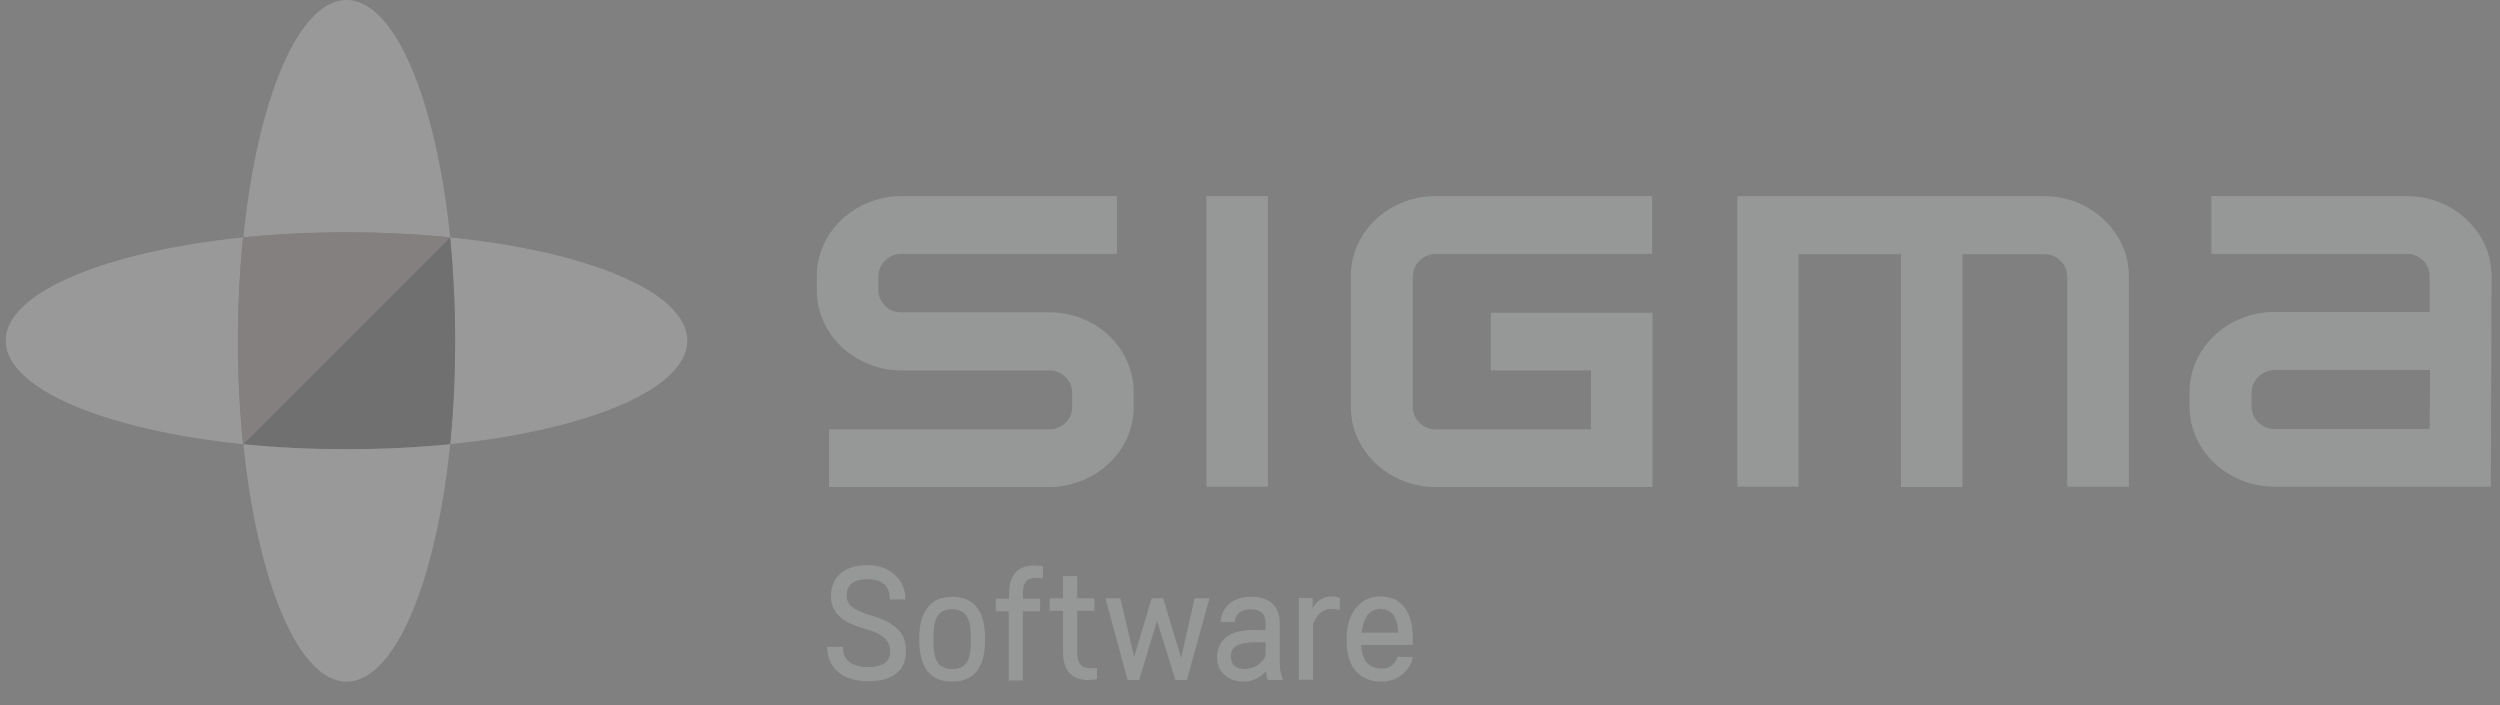 <svg xmlns="http://www.w3.org/2000/svg" width="117" height="33" viewBox="0 0 117 33" fill="none"><rect x="0" y="0" width="117" height="33" fill="#808080" stroke="none"/><g opacity="0.2" clip-path="url(#clip0_12046_3930)"><path d="M38.89 27.892C38.89 26.926 39.623 26.443 40.59 26.443C41.681 26.443 42.379 27.159 42.379 28.053H41.645C41.645 27.427 41.305 27.105 40.59 27.105C39.945 27.105 39.623 27.373 39.623 27.874C39.623 28.268 39.874 28.536 40.715 28.787C42.003 29.162 42.397 29.663 42.397 30.468C42.397 31.488 41.663 31.882 40.625 31.882C39.444 31.882 38.711 31.273 38.711 30.272H39.444C39.444 30.898 39.874 31.22 40.625 31.22C41.323 31.22 41.663 30.969 41.663 30.468C41.663 29.824 41.001 29.574 40.5 29.431C39.319 29.109 38.89 28.626 38.89 27.892ZM43.023 29.95V29.842C43.023 28.679 43.506 27.928 44.561 27.928C45.635 27.928 46.1 28.679 46.1 29.842V29.95C46.1 31.041 45.742 31.9 44.561 31.9C43.38 31.9 43.023 31.041 43.023 29.95ZM43.685 29.86V29.985C43.685 30.88 43.881 31.309 44.561 31.309C45.241 31.309 45.438 30.88 45.438 29.985V29.86C45.438 28.948 45.223 28.518 44.561 28.518C43.881 28.518 43.685 28.93 43.685 29.86ZM48.801 27.069C48.694 27.051 48.569 27.051 48.462 27.051C48.032 27.051 47.871 27.284 47.871 27.767V28.017H48.676V28.608H47.871V31.846H47.209V28.608H46.601V28.017H47.227V27.767C47.227 26.944 47.603 26.461 48.426 26.461C48.551 26.461 48.694 26.479 48.819 26.514L48.801 27.069ZM51.342 31.774C51.217 31.81 51.074 31.828 50.948 31.828C50.125 31.828 49.75 31.345 49.75 30.522V28.59H49.123V27.999H49.75V26.962H50.412V27.999H51.217V28.59H50.412V30.54C50.412 31.005 50.573 31.273 51.002 31.273C51.109 31.273 51.235 31.273 51.342 31.256V31.774ZM55.278 30.79L55.904 27.999H56.602L55.546 31.828H55.01L54.151 29.055L53.31 31.828H52.773L51.736 27.999H52.433L53.077 30.737L53.9 27.999H54.437L55.278 30.79ZM59.339 31.828C59.286 31.703 59.25 31.56 59.25 31.417C58.981 31.721 58.606 31.9 58.194 31.9C57.514 31.9 56.96 31.47 56.96 30.773C56.96 29.95 57.532 29.484 58.642 29.484H59.232V29.234C59.232 28.751 59.053 28.518 58.516 28.518C58.069 28.518 57.819 28.733 57.783 29.109H57.121C57.175 28.393 57.711 27.928 58.552 27.928C59.447 27.928 59.894 28.393 59.894 29.18V30.916C59.876 31.22 59.93 31.542 60.055 31.828H59.339ZM59.232 30.665V30.057H58.767C57.944 30.057 57.604 30.272 57.604 30.701C57.604 31.112 57.836 31.309 58.284 31.309C58.713 31.291 59.089 31.041 59.232 30.665ZM62.703 28.554C62.578 28.518 62.434 28.5 62.291 28.5C61.862 28.5 61.576 28.84 61.45 29.216V31.81H60.788V27.982H61.432V28.465C61.611 28.125 61.951 27.91 62.327 27.91C62.452 27.91 62.578 27.928 62.703 27.982V28.554ZM66.12 30.755C65.977 31.434 65.369 31.9 64.671 31.9C63.526 31.9 63.025 31.095 63.025 30.039V29.914C62.989 28.751 63.651 27.91 64.581 27.91C65.583 27.91 66.12 28.626 66.12 29.86V30.182H63.705C63.74 30.862 64.009 31.291 64.671 31.291C65.011 31.309 65.315 31.077 65.404 30.737L66.12 30.755ZM63.723 29.61H65.44C65.404 28.876 65.136 28.5 64.581 28.5C64.062 28.518 63.812 28.912 63.723 29.61Z" fill="#F2F5F6"></path><path d="M38.799 22.793H49.086C51.269 22.793 53.058 21.111 53.058 19.054V18.356C53.058 16.335 51.377 14.689 49.23 14.617H49.158H42.198C41.608 14.635 41.125 14.17 41.107 13.597V12.917C41.125 12.327 41.608 11.88 42.198 11.88H52.271V9.178H42.198C40.016 9.178 38.227 10.86 38.227 12.917V13.597C38.227 15.655 40.016 17.337 42.198 17.337H49.086C49.677 17.319 50.16 17.784 50.178 18.374V19.072C50.16 19.662 49.677 20.11 49.086 20.092H38.799V22.793ZM56.458 9.178H59.338V22.775H56.458V9.178ZM96.748 22.775H99.629V12.917C99.629 10.86 97.84 9.178 95.657 9.178H81.308V22.775H84.171V11.898H88.966V22.793H91.846V11.898H95.657C96.247 11.88 96.73 12.345 96.748 12.917V22.775ZM116.607 12.917C116.607 10.86 114.818 9.178 112.635 9.178H103.493V11.88H112.617C113.208 11.862 113.691 12.327 113.709 12.9V14.599H106.445C104.262 14.599 102.473 16.281 102.473 18.338V19.036C102.473 21.094 104.262 22.775 106.445 22.775H116.571L116.607 12.917ZM113.709 20.074H106.463C105.873 20.092 105.389 19.627 105.372 19.054V18.356C105.389 17.766 105.89 17.319 106.463 17.319H113.727L113.709 20.074ZM63.22 19.054C63.22 21.111 65.009 22.793 67.192 22.793H77.336V14.635H69.768V17.337H74.456V20.092H67.21C66.62 20.11 66.137 19.645 66.119 19.072V12.917C66.137 12.327 66.638 11.88 67.21 11.88H77.319V9.178H67.192C64.992 9.178 63.22 10.86 63.22 12.917V19.054Z" fill="#F2F5F6"></path><path d="M32.165 15.941C32.165 13.669 27.495 11.754 21.055 11.11C21.216 12.631 21.287 14.259 21.287 15.941C21.287 17.551 21.216 19.179 21.055 20.789C27.495 20.127 32.165 18.213 32.165 15.941Z" fill="url(#paint0_linear_12046_3930)"></path><path d="M16.221 21.022C17.831 21.022 19.459 20.95 21.07 20.789C21.231 19.179 21.302 17.569 21.302 15.941C21.302 14.259 21.213 12.631 21.07 11.11L11.391 20.789C12.983 20.95 14.593 21.04 16.221 21.022Z" fill="url(#paint1_linear_12046_3930)"></path><path d="M16.221 10.878C17.831 10.878 19.459 10.949 21.07 11.11C20.408 4.67 18.476 0 16.221 0C13.967 0 12.035 4.67 11.391 11.11C12.983 10.949 14.593 10.878 16.221 10.878Z" fill="white"></path><path d="M16.221 21.022C14.611 21.022 13.001 20.951 11.391 20.79C12.053 27.23 13.967 31.9 16.221 31.9C18.476 31.9 20.408 27.23 21.07 20.79C19.442 20.951 17.831 21.022 16.221 21.022Z" fill="white"></path><path d="M11.143 15.941C11.143 14.331 11.215 12.72 11.376 11.11C4.935 11.772 0.266 13.687 0.266 15.941C0.266 18.195 4.935 20.127 11.376 20.789C11.215 19.179 11.143 17.569 11.143 15.941Z" fill="white"></path><path d="M11.374 11.11C11.052 14.331 11.052 17.569 11.374 20.789L21.053 11.11C17.833 10.788 14.595 10.788 11.374 11.11Z" fill="#90807F"></path></g><defs><linearGradient id="paint0_linear_12046_3930" x1="142.156" y1="89.693" x2="588.009" y2="862.284" gradientUnits="userSpaceOnUse"><stop stop-color="white"></stop><stop offset="0.27" stop-color="#5B5B5A"></stop><stop offset="0.56" stop-color="#40403F"></stop><stop offset="0.81" stop-color="#30302F"></stop><stop offset="1" stop-color="#2A2A29"></stop></linearGradient><linearGradient id="paint1_linear_12046_3930" x1="410.614" y1="352.141" x2="829.737" y2="1078.3" gradientUnits="userSpaceOnUse"><stop stop-color="#313131"></stop><stop offset="0.08" stop-color="#951005"></stop><stop offset="0.44" stop-color="#7A0E02"></stop><stop offset="0.76" stop-color="#6A0C01"></stop><stop offset="1" stop-color="#640C00"></stop></linearGradient><clipPath id="clip0_12046_3930"><rect width="116.471" height="33" fill="white" transform="translate(0.266)"></rect></clipPath></defs></svg>